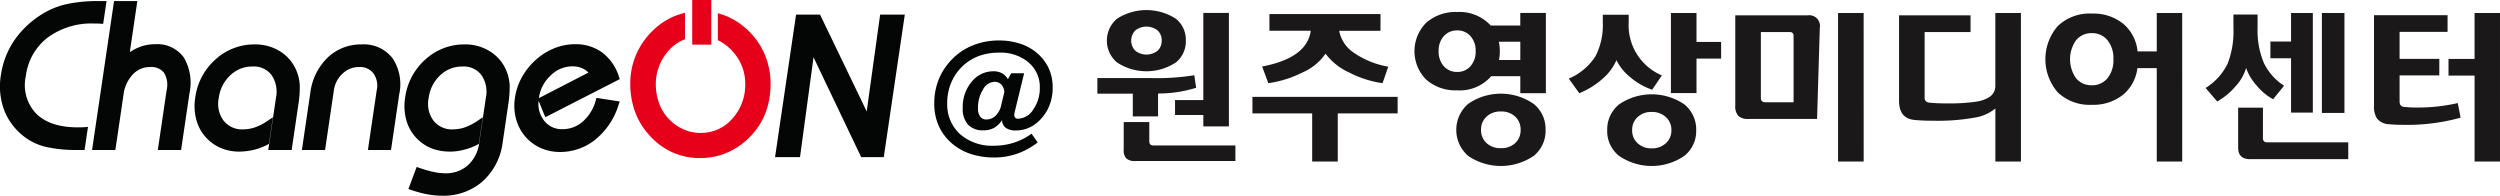 <svg xmlns="http://www.w3.org/2000/svg" width="367.427" height="28.766" viewBox="0 0 367.427 28.766">
  <g id="그룹_1749" data-name="그룹 1749" transform="translate(0)">
    <g id="그룹_1746" data-name="그룹 1746" transform="translate(0 0)">
      <g id="그룹_1744" data-name="그룹 1744" transform="translate(0 0.159)">
        <path id="패스_3463" data-name="패스 3463" d="M124.792,219.424c-.139.005-.344.007-.61.007-2.725,0-4.79-.689-6.137-2.047a6.082,6.082,0,0,1-1.49-5.524,8.4,8.4,0,0,1,3.183-5.611,10.827,10.827,0,0,1,6.817-2.082c.267,0,.467,0,.6.008s.252.01.37.02l.387.033.5-3.358h-1.287a21.363,21.363,0,0,0-4.255.385,11.306,11.306,0,0,0-3.267,1.153,13.768,13.768,0,0,0-4.554,3.957,12.127,12.127,0,0,0-2.163,5.374,10.016,10.016,0,0,0,.584,5.434,9.158,9.158,0,0,0,3.434,4.042,8.509,8.509,0,0,0,2.965,1.164,20.236,20.236,0,0,0,4.15.377h1.165l.5-3.4-.522.048C125.051,219.414,124.927,219.42,124.792,219.424Z" transform="translate(-112.752 -200.871)" fill="#040505"/>
        <path id="패스_3464" data-name="패스 3464" d="M157.842,207.21a6.358,6.358,0,0,0-2.322.44,7.325,7.325,0,0,0-1.373.722l1.106-7.5H151.83L148.6,222.757h3.424l1.2-8.146a5.169,5.169,0,0,1,1.37-2.962,3.4,3.4,0,0,1,2.517-1.084,2.377,2.377,0,0,1,2.058.833,3.4,3.4,0,0,1,.393,2.548l-1.3,8.811h3.422l1.221-8.28a7.351,7.351,0,0,0-.814-5.309A4.815,4.815,0,0,0,157.842,207.21Z" transform="translate(-135.068 -200.871)" fill="#040505"/>
        <path id="패스_3465" data-name="패스 3465" d="M203.6,221.925a6.079,6.079,0,0,0-2.383-3.07,6.839,6.839,0,0,0-3.868-1.114,8.423,8.423,0,0,0-5.78,2.216,9.074,9.074,0,0,0-2.964,5.593,7.678,7.678,0,0,0,.316,3.782,6.271,6.271,0,0,0,2.122,2.868,6.056,6.056,0,0,0,1.832.957,6.843,6.843,0,0,0,2.126.336,9.367,9.367,0,0,0,2.18-.254,8.875,8.875,0,0,0,2.068-.778l.186-.1.578-3.918-.777.529a7.891,7.891,0,0,1-1.837.951,5.334,5.334,0,0,1-1.745.3,3.429,3.429,0,0,1-2.878-1.27,4.153,4.153,0,0,1-.714-3.345,5.507,5.507,0,0,1,1.7-3.339,4.605,4.605,0,0,1,3.255-1.28,3.267,3.267,0,0,1,2.79,1.242,4.323,4.323,0,0,1,.657,3.359l-1.13,7.665h3.439l.945-6.413a17.183,17.183,0,0,0,.25-2.994A6.266,6.266,0,0,0,203.6,221.925Z" transform="translate(-159.907 -211.372)" fill="#040505"/>
        <path id="패스_3466" data-name="패스 3466" d="M239.07,217.741a7.079,7.079,0,0,0-5.025,1.951,8.711,8.711,0,0,0-2.537,5.225l-1.23,8.341h3.406l1.283-8.691a4.115,4.115,0,0,1,1.289-2.537,3.467,3.467,0,0,1,2.444-.964,2.455,2.455,0,0,1,2.081.914,3.1,3.1,0,0,1,.5,2.467l-1.3,8.811h3.394l1.213-8.22a6.854,6.854,0,0,0-1.007-5.294A5.326,5.326,0,0,0,239.07,217.741Z" transform="translate(-185.909 -211.372)" fill="#040505"/>
        <path id="패스_3467" data-name="패스 3467" d="M285.315,221.925a6.083,6.083,0,0,0-2.385-3.07,6.829,6.829,0,0,0-3.868-1.114,8.414,8.414,0,0,0-5.777,2.216,9.074,9.074,0,0,0-2.967,5.593,7.689,7.689,0,0,0,.316,3.782,6.268,6.268,0,0,0,2.122,2.869,6.034,6.034,0,0,0,1.832.957,8.039,8.039,0,0,0,4.308.082,8.951,8.951,0,0,0,2.066-.777l.186-.1.577-3.918-.777.528a7.916,7.916,0,0,1-1.837.951,5.343,5.343,0,0,1-1.745.3,3.422,3.422,0,0,1-2.878-1.271,4.148,4.148,0,0,1-.714-3.344,5.507,5.507,0,0,1,1.7-3.34,4.606,4.606,0,0,1,3.255-1.28,3.259,3.259,0,0,1,2.787,1.243,4.324,4.324,0,0,1,.661,3.358l-.973,6.589a5.337,5.337,0,0,1-1.649,3.311,4.841,4.841,0,0,1-3.379,1.19,8.184,8.184,0,0,1-1.659-.191,17.37,17.37,0,0,1-2.128-.61l-.381-.132-1.213,3.243.4.138a16.622,16.622,0,0,0,2.342.634,12.019,12.019,0,0,0,2.216.213,8.7,8.7,0,0,0,5.977-2.126,9.289,9.289,0,0,0,2.93-5.785l.77-5.223a17.648,17.648,0,0,0,.251-3A6.366,6.366,0,0,0,285.315,221.925Z" transform="translate(-210.771 -211.372)" fill="#040505"/>
        <path id="패스_3468" data-name="패스 3468" d="M324.965,225.9a6.367,6.367,0,0,1-1.915,3.134,4.443,4.443,0,0,1-2.993,1.114,3.233,3.233,0,0,1-2.723-1.3,3.952,3.952,0,0,1-.775-2.864l.985,2.409,10.945-5.6-.114-.337a7.162,7.162,0,0,0-2.45-3.56,6.561,6.561,0,0,0-4-1.235,8.229,8.229,0,0,0-3.035.587,9.17,9.17,0,0,0-2.74,1.71,9.931,9.931,0,0,0-2.041,2.548,8.77,8.77,0,0,0-1.019,2.993,7.429,7.429,0,0,0,.429,3.968,6.479,6.479,0,0,0,2.437,2.951,6.282,6.282,0,0,0,1.76.809,7.087,7.087,0,0,0,1.967.275,8.229,8.229,0,0,0,5.289-1.886,10.543,10.543,0,0,0,3.354-5.078l.149-.461-3.411-.526Zm-6.628-3.649a4.532,4.532,0,0,1,3.2-1.336,3.467,3.467,0,0,1,1.529.325,3.053,3.053,0,0,1,.823.591l-7.288,3.755A5.513,5.513,0,0,1,318.338,222.251Z" transform="translate(-237.4 -211.324)" fill="#040505"/>
      </g>
      <g id="그룹_1745" data-name="그룹 1745" transform="translate(92.631)">
        <path id="패스_3469" data-name="패스 3469" d="M377.945,211.691h0a10.6,10.6,0,0,0-2.31-3.482,10.349,10.349,0,0,0-3.307-2.278c-.261-.109-.533-.208-.806-.294l-.536-.168v3.958l.223.116a7.365,7.365,0,0,1,3.342,3.776,6.887,6.887,0,0,1,.458,2.491,7.409,7.409,0,0,1-1.914,5.186,6.1,6.1,0,0,1-4.725,2.066,6.014,6.014,0,0,1-2.49-.552,6.77,6.77,0,0,1-2.169-1.566,6.564,6.564,0,0,1-1.365-2.266,8.21,8.21,0,0,1-.481-2.814,7.455,7.455,0,0,1,2-5.023,6.221,6.221,0,0,1,2.044-1.448l.248-.108V205.4l-.526.15a9.491,9.491,0,0,0-1.1.387,10.251,10.251,0,0,0-3.265,2.25,10.712,10.712,0,0,0-3.152,7.653,11.96,11.96,0,0,0,.663,4,10.242,10.242,0,0,0,1.953,3.348,10.364,10.364,0,0,0,3.443,2.669,9.815,9.815,0,0,0,4.2.9,9.983,9.983,0,0,0,4.2-.889,10.7,10.7,0,0,0,3.5-2.623,10.077,10.077,0,0,0,2-3.352,12.052,12.052,0,0,0,.664-4.055A11.047,11.047,0,0,0,377.945,211.691Z" transform="translate(-358.114 -203.528)" fill="#e60019"/>
        <rect id="사각형_2278" data-name="사각형 2278" width="2.801" height="6.561" transform="translate(9.107)" fill="#e60019"/>
      </g>
    </g>
    <g id="그룹_1747" data-name="그룹 1747" transform="translate(113.91 2.145)">
      <path id="패스_3470" data-name="패스 3470" d="M427.95,220.36l-6.857-14.231h-3.524l-3.087,20.945h3.666l1.988-14.67,7,14.67h3.324l3.089-20.945h-3.625Z" transform="translate(-414.48 -206.129)" fill="#040505"/>
      <path id="패스_3471" data-name="패스 3471" d="M493.246,220.208a6.71,6.71,0,0,0-1.874-2.312,7.271,7.271,0,0,0-2.4-1.256,9.763,9.763,0,0,0-2.953-.437,10.14,10.14,0,0,0-4.314.9,8.939,8.939,0,0,0-3.318,2.645,8.728,8.728,0,0,0-1.44,2.64,9.423,9.423,0,0,0-.489,3.05,8.01,8.01,0,0,0,.711,3.439,7.5,7.5,0,0,0,2.159,2.679,8.217,8.217,0,0,0,2.663,1.379,10.99,10.99,0,0,0,3.272.466,10.21,10.21,0,0,0,3.359-.552,10.631,10.631,0,0,0,3.037-1.665l-.9-1.284a9.022,9.022,0,0,1-2.584,1.318,9.44,9.44,0,0,1-2.916.452,7.166,7.166,0,0,1-5.021-1.708,5.9,5.9,0,0,1-1.873-4.581,7.537,7.537,0,0,1,.775-3.392,7.105,7.105,0,0,1,2.206-2.612,7.028,7.028,0,0,1,2.122-1.041A8.794,8.794,0,0,1,486,217.99a6.35,6.35,0,0,1,4.315,1.437,4.684,4.684,0,0,1,1.657,3.71,5.429,5.429,0,0,1-.955,3.192A2.711,2.711,0,0,1,488.8,227.7a.613.613,0,0,1-.434-.138.551.551,0,0,1-.148-.423,1.8,1.8,0,0,1,.027-.257.254.254,0,0,0,.01-.057l1.412-5.8h-1.9l-.48.875a2.339,2.339,0,0,0-.876-.88,2.521,2.521,0,0,0-1.237-.29,4.057,4.057,0,0,0-3.225,1.551,5.764,5.764,0,0,0-1.306,3.844,3.472,3.472,0,0,0,.775,2.45,2.962,2.962,0,0,0,2.279.832,3.151,3.151,0,0,0,1.555-.362,3.428,3.428,0,0,0,1.168-1.142,1.455,1.455,0,0,0,.553,1.142,2.453,2.453,0,0,0,1.486.381,4.792,4.792,0,0,0,1.624-.281,4.625,4.625,0,0,0,1.421-.814,6.3,6.3,0,0,0,1.758-2.283,6.981,6.981,0,0,0,.6-2.921A6.666,6.666,0,0,0,493.246,220.208Zm-6.959,5.547a2.941,2.941,0,0,1-.812,1.5,1.923,1.923,0,0,1-1.366.562,1.063,1.063,0,0,1-.9-.433,2.009,2.009,0,0,1-.323-1.222,5.026,5.026,0,0,1,.724-2.725,2.032,2.032,0,0,1,1.675-1.157,1.369,1.369,0,0,1,1.016.381,1.806,1.806,0,0,1,.461,1.1Z" transform="translate(-453.06 -212.399)" fill="#040505"/>
    </g>
    <g id="그룹_1748" data-name="그룹 1748" transform="translate(161.277 1.486)">
      <path id="패스_3472" data-name="패스 3472" d="M554.471,215.8a18.789,18.789,0,0,1-5.6.841v3.363h-3.713v-3.339h-5.208v-2.289h8.033a34.606,34.606,0,0,0,6.212-.42Zm-1.518-6.936a3.969,3.969,0,0,1-1.448,3.2,7.867,7.867,0,0,1-8.687,0,4.214,4.214,0,0,1,0-6.4,7.986,7.986,0,0,1,8.687,0A3.971,3.971,0,0,1,552.953,208.868Zm7.286,17.7H545.55a1.912,1.912,0,0,1-1.343-.373,1.71,1.71,0,0,1-.385-1.261v-4.087h3.76v2.825q0,.607.63.607h12.026Zm-10.835-17.7a1.937,1.937,0,0,0-.607-1.495,2.665,2.665,0,0,0-3.269,0,2.144,2.144,0,0,0,0,2.989,2.665,2.665,0,0,0,3.269,0A1.936,1.936,0,0,0,549.4,208.868Zm9.878,12.61h-3.76V219.8h-4.157V217.6h4.157V204.8h3.76Z" transform="translate(-539.946 -204.384)" fill="#1a1818"/>
      <path id="패스_3473" data-name="패스 3473" d="M621.66,220.525h-8.8V227.6H609.1v-7.076h-8.78V218.1H621.66Zm-1.377-6.865-.841,2.428a15.354,15.354,0,0,1-4.881-1.564,8.912,8.912,0,0,1-3.5-2.779,7.844,7.844,0,0,1-3.316,2.732,16.381,16.381,0,0,1-5.091,1.611l-.911-2.452q6.608-1.261,7.145-5.254h-6.071V205.93h16.323v2.452h-6.071a5,5,0,0,0,2.289,3.316A12.575,12.575,0,0,0,620.283,213.66Z" transform="translate(-577.525 -205.346)" fill="#1a1818"/>
      <path id="패스_3474" data-name="패스 3474" d="M682.721,217.059h-3.76v-2.5h-4.274a6.13,6.13,0,0,1-5,2.078,6.533,6.533,0,0,1-4.542-1.564,5.92,5.92,0,0,1,0-8.383,6.533,6.533,0,0,1,4.542-1.565,6.227,6.227,0,0,1,4.927,1.985h4.343v-1.845h3.76ZM672.4,210.871a3.152,3.152,0,0,0-.759-2.2,2.508,2.508,0,0,0-1.95-.841,2.534,2.534,0,0,0-1.973.841,3.15,3.15,0,0,0-.759,2.2,3.183,3.183,0,0,0,.759,2.218,2.533,2.533,0,0,0,1.973.841,2.507,2.507,0,0,0,1.95-.841A3.185,3.185,0,0,0,672.4,210.871Zm10.275,11.582a4.725,4.725,0,0,1-1.728,3.806,8.563,8.563,0,0,1-9.633.023,5.053,5.053,0,0,1,0-7.671,8.482,8.482,0,0,1,9.633.035A4.725,4.725,0,0,1,682.674,222.453Zm-3.667,0a2.579,2.579,0,0,0-.793-1.95,2.916,2.916,0,0,0-2.1-.759A2.956,2.956,0,0,0,674,220.5a2.559,2.559,0,0,0-.806,1.95,2.523,2.523,0,0,0,.806,1.938,2.984,2.984,0,0,0,2.113.747,2.943,2.943,0,0,0,2.1-.747A2.543,2.543,0,0,0,679.008,222.453Zm-.046-10.275v-2.686h-3.152a6.58,6.58,0,0,1,.14,1.378,6.932,6.932,0,0,1-.117,1.308Z" transform="translate(-616.798 -204.846)" fill="#1a1818"/>
      <path id="패스_3475" data-name="패스 3475" d="M737.154,214.674l-1.425,2.1a9.72,9.72,0,0,1-3.129-1.763,7.528,7.528,0,0,1-2.125-2.581A7.51,7.51,0,0,1,728.4,215.2a11.794,11.794,0,0,1-3.386,2.09l-1.541-2.148a8.631,8.631,0,0,0,3.9-3.246,9.888,9.888,0,0,0,1.1-5.021v-1.121h3.807v1.074A8,8,0,0,0,737.154,214.674Zm5.044,8.057a4.633,4.633,0,0,1-1.728,3.759,8.489,8.489,0,0,1-9.621,0,4.631,4.631,0,0,1-1.728-3.759,4.741,4.741,0,0,1,1.752-3.807,8.523,8.523,0,0,1,9.574,0A4.741,4.741,0,0,1,742.2,222.731Zm-3.643,0a2.507,2.507,0,0,0-.817-1.939,2.962,2.962,0,0,0-2.078-.747,2.919,2.919,0,0,0-2.067.747,2.523,2.523,0,0,0-.806,1.939,2.5,2.5,0,0,0,.806,1.915,2.919,2.919,0,0,0,2.067.747,2.962,2.962,0,0,0,2.078-.747A2.479,2.479,0,0,0,738.555,222.731Zm7.309-10.532h-3.619v5.067h-3.76V205.5h3.76v4.25h3.619Z" transform="translate(-654.185 -205.077)" fill="#1a1818"/>
      <path id="패스_3476" data-name="패스 3476" d="M800.716,207.692l-.4,13.381H790.255a2.111,2.111,0,0,1-1.506-.444,2.068,2.068,0,0,1-.455-1.518V205.847h10.625A1.575,1.575,0,0,1,800.716,207.692Zm-3.853,10.929v-9.715q0-.606-.56-.607h-4.25v9.691q0,.63.677.63Zm10.3,8.71H803.4V205.5h3.759Z" transform="translate(-694.535 -205.077)" fill="#1a1818"/>
      <path id="패스_3477" data-name="패스 3477" d="M869.976,227.331h-3.759v-7.8a6.233,6.233,0,0,1-3.106,1.355,30.341,30.341,0,0,1-6.142.444,25.367,25.367,0,0,1-2.709-.117q-2.2-.257-2.2-2.8V205.847h10.508V208.3h-6.749v9.574a.7.7,0,0,0,.63.794,21.818,21.818,0,0,0,2.569.117,27.313,27.313,0,0,0,4.414-.257,4.964,4.964,0,0,0,1.985-.724,1.959,1.959,0,0,0,.794-1.681V205.5h3.759Z" transform="translate(-734.232 -205.077)" fill="#1a1818"/>
      <path id="패스_3478" data-name="패스 3478" d="M929.14,227.331H925.4V213.6h-2.849a5.991,5.991,0,0,1-2.16,3.958,7.022,7.022,0,0,1-4.542,1.436,6.818,6.818,0,0,1-4.974-1.8,7.425,7.425,0,0,1,0-9.8,6.794,6.794,0,0,1,4.974-1.81,6.993,6.993,0,0,1,4.6,1.483,6.035,6.035,0,0,1,2.125,4.075H925.4V205.5h3.736Zm-10.112-15.039a4.19,4.19,0,0,0-.875-2.791,2.864,2.864,0,0,0-2.3-1.039,2.9,2.9,0,0,0-2.312,1.039,4.849,4.849,0,0,0,0,5.593,2.908,2.908,0,0,0,2.312,1.028,2.876,2.876,0,0,0,2.3-1.028A4.179,4.179,0,0,0,919.028,212.292Z" transform="translate(-769.694 -205.077)" fill="#1a1818"/>
      <path id="패스_3479" data-name="패스 3479" d="M982.919,216.192l-1.611,1.985a8.2,8.2,0,0,1-2.382-1.973,7.56,7.56,0,0,1-1.588-2.627,6.674,6.674,0,0,1-1.564,2.709,9.75,9.75,0,0,1-2.685,2.218l-1.7-1.985a8.673,8.673,0,0,0,3.246-3.6,13.072,13.072,0,0,0,.841-5.231v-1.962h3.55v1.962a12.314,12.314,0,0,0,.911,5.126A8.25,8.25,0,0,0,982.919,216.192Zm9.434,10.789H977.921q-1.751,0-1.751-1.681v-5.885h3.643V223.9q0,.607.63.607h11.909Zm-5.208-6.842h-3.2v-7.986h-3.036V209.7h3.036v-4.2h3.2Zm4.647.047h-3.316V205.5h3.316Z" transform="translate(-808.504 -205.077)" fill="#1a1818"/>
      <path id="패스_3480" data-name="패스 3480" d="M1049.676,220.886a29.376,29.376,0,0,1-8.523,1.051,19.609,19.609,0,0,1-2.031-.093,2.344,2.344,0,0,1-1.752-.864,3.213,3.213,0,0,1-.42-1.821V205.824h10.812v2.452h-7.052v3.97h5.838v2.428h-5.838v3.83q0,.724.63.794a14.654,14.654,0,0,0,1.821.093,25.66,25.66,0,0,0,6.1-.654Zm5.791,6.445h-3.736V214.7H1047.9v-2.452h3.829V205.5h3.736Z" transform="translate(-849.317 -205.077)" fill="#1a1818"/>
    </g>
  </g>
</svg>
